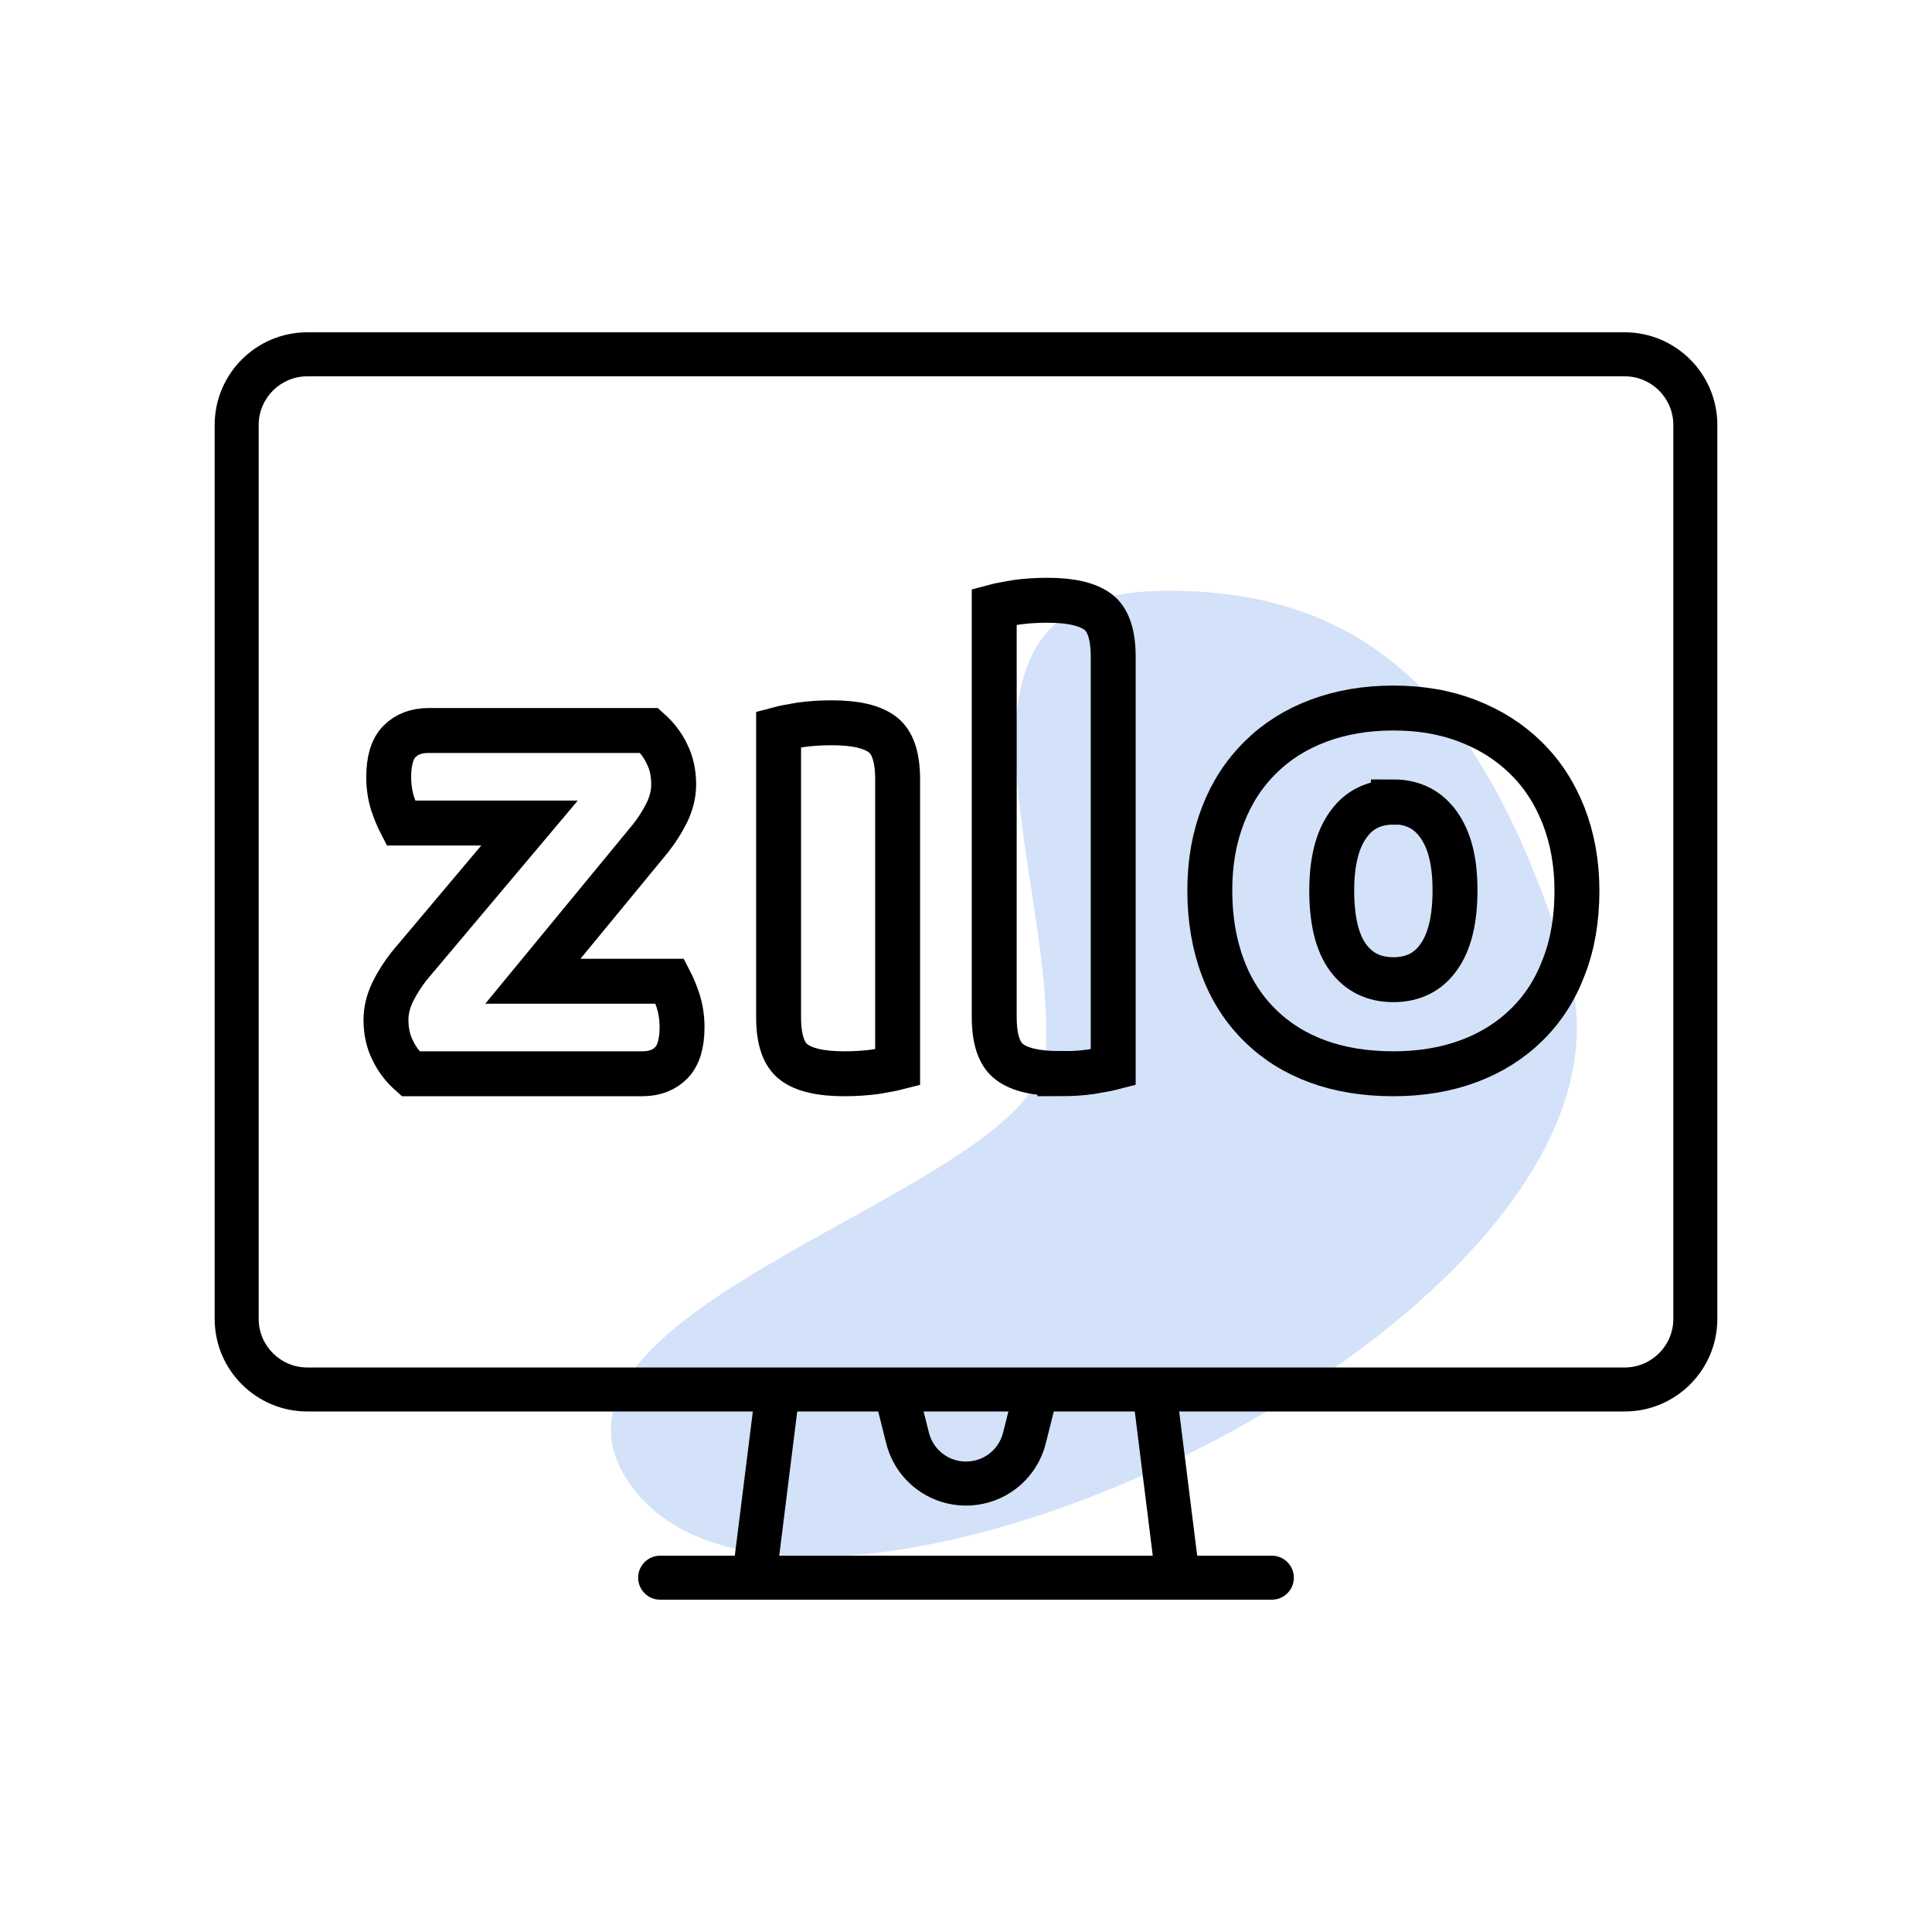 <svg width="36" height="36" viewBox="0 0 36 36" fill="none" xmlns="http://www.w3.org/2000/svg">
<path d="M11.76 27.685C9.35 24.34 19.306 22.205 19.481 19.655C19.705 16.379 17.1 11.129 21.543 11.012C25.985 10.894 27.871 13.764 29.208 18.009C31.244 24.471 14.963 32.132 11.76 27.685Z" fill="#D3E2F9"/>
<path d="M30.274 6.192C31.226 6.192 32 6.966 32 7.918V24.576C32 25.527 31.226 26.301 30.274 26.301H21.972L22.308 28.988H23.699C23.926 28.988 24.109 29.172 24.109 29.398C24.109 29.624 23.926 29.808 23.699 29.808H12.301C12.074 29.808 11.891 29.624 11.891 29.398C11.891 29.172 12.074 28.988 12.301 28.988H13.692L14.028 26.301H5.726C4.774 26.301 4 25.527 4 24.576V7.918C4 6.966 4.774 6.192 5.726 6.192H30.274ZM14.855 26.301L14.52 28.988H21.48L21.145 26.301H19.636L19.487 26.893C19.316 27.577 18.705 28.054 18 28.054C17.295 28.054 16.684 27.577 16.513 26.893L16.364 26.301H14.855ZM17.21 26.301L17.309 26.694C17.388 27.012 17.672 27.234 18 27.234C18.328 27.234 18.612 27.012 18.691 26.694L18.79 26.301H17.21ZM5.726 7.012C5.227 7.012 4.82 7.419 4.82 7.918V24.576C4.82 25.075 5.227 25.481 5.726 25.481H30.274C30.773 25.481 31.18 25.075 31.18 24.576V7.918C31.18 7.419 30.773 7.012 30.274 7.012H5.726Z" fill="black"/>
<path d="M12.428 14.049C12.511 14.214 12.553 14.404 12.553 14.616C12.553 14.794 12.511 14.963 12.428 15.137C12.344 15.306 12.243 15.467 12.122 15.62L9.929 18.284H12.486C12.537 18.382 12.587 18.505 12.637 18.653C12.683 18.801 12.709 18.966 12.709 19.14C12.709 19.449 12.641 19.669 12.507 19.805C12.373 19.941 12.193 20.008 11.967 20.008H7.649C7.511 19.885 7.398 19.741 7.318 19.572C7.234 19.407 7.192 19.216 7.192 19.004C7.192 18.831 7.234 18.657 7.318 18.483C7.402 18.314 7.503 18.153 7.624 18L9.867 15.336H7.465C7.415 15.239 7.364 15.116 7.314 14.968C7.268 14.819 7.243 14.654 7.243 14.48C7.243 14.171 7.31 13.951 7.444 13.816C7.578 13.68 7.758 13.612 7.985 13.612H12.097C12.235 13.735 12.348 13.879 12.428 14.049Z" stroke="black" stroke-width="0.837"/>
<path d="M14.508 13.587C14.605 13.561 14.739 13.536 14.919 13.506C15.099 13.481 15.292 13.468 15.502 13.468C15.938 13.468 16.248 13.54 16.441 13.684C16.633 13.828 16.726 14.108 16.726 14.523V19.89C16.629 19.915 16.491 19.941 16.315 19.97C16.135 19.995 15.942 20.008 15.732 20.008C15.296 20.008 14.982 19.936 14.793 19.792C14.601 19.648 14.508 19.369 14.508 18.953V13.587Z" stroke="black" stroke-width="0.837"/>
<path d="M19.75 20.004C19.314 20.004 19 19.932 18.811 19.788C18.618 19.644 18.526 19.364 18.526 18.949V11.304C18.622 11.278 18.761 11.253 18.937 11.223C19.117 11.198 19.31 11.185 19.519 11.185C19.955 11.185 20.265 11.257 20.458 11.401C20.651 11.545 20.743 11.825 20.743 12.24V19.89C20.647 19.915 20.509 19.941 20.332 19.97C20.152 19.996 19.959 20.008 19.75 20.008V20.004Z" stroke="black" stroke-width="0.837"/>
<path d="M29.384 16.594C29.384 17.124 29.304 17.598 29.14 18.017C28.981 18.441 28.751 18.797 28.449 19.093C28.147 19.39 27.791 19.614 27.372 19.771C26.953 19.928 26.483 20.008 25.963 20.008C25.444 20.008 24.97 19.932 24.555 19.78C24.136 19.627 23.779 19.403 23.478 19.106C23.176 18.81 22.945 18.454 22.786 18.03C22.627 17.607 22.543 17.128 22.543 16.594C22.543 16.061 22.627 15.607 22.79 15.184C22.954 14.76 23.189 14.404 23.49 14.108C23.792 13.811 24.148 13.587 24.567 13.43C24.987 13.273 25.452 13.193 25.963 13.193C26.475 13.193 26.94 13.273 27.359 13.438C27.778 13.6 28.134 13.828 28.436 14.125C28.738 14.421 28.969 14.777 29.136 15.201C29.3 15.624 29.384 16.09 29.384 16.599V16.594ZM25.963 14.947C25.599 14.947 25.314 15.091 25.117 15.374C24.915 15.658 24.815 16.065 24.815 16.594C24.815 17.149 24.915 17.564 25.117 17.84C25.318 18.115 25.599 18.255 25.963 18.255C26.328 18.255 26.613 18.115 26.81 17.831C27.011 17.552 27.112 17.136 27.112 16.59C27.112 16.044 27.011 15.658 26.81 15.37C26.609 15.086 26.328 14.942 25.963 14.942V14.947Z" stroke="black" stroke-width="0.837"/>
</svg>
